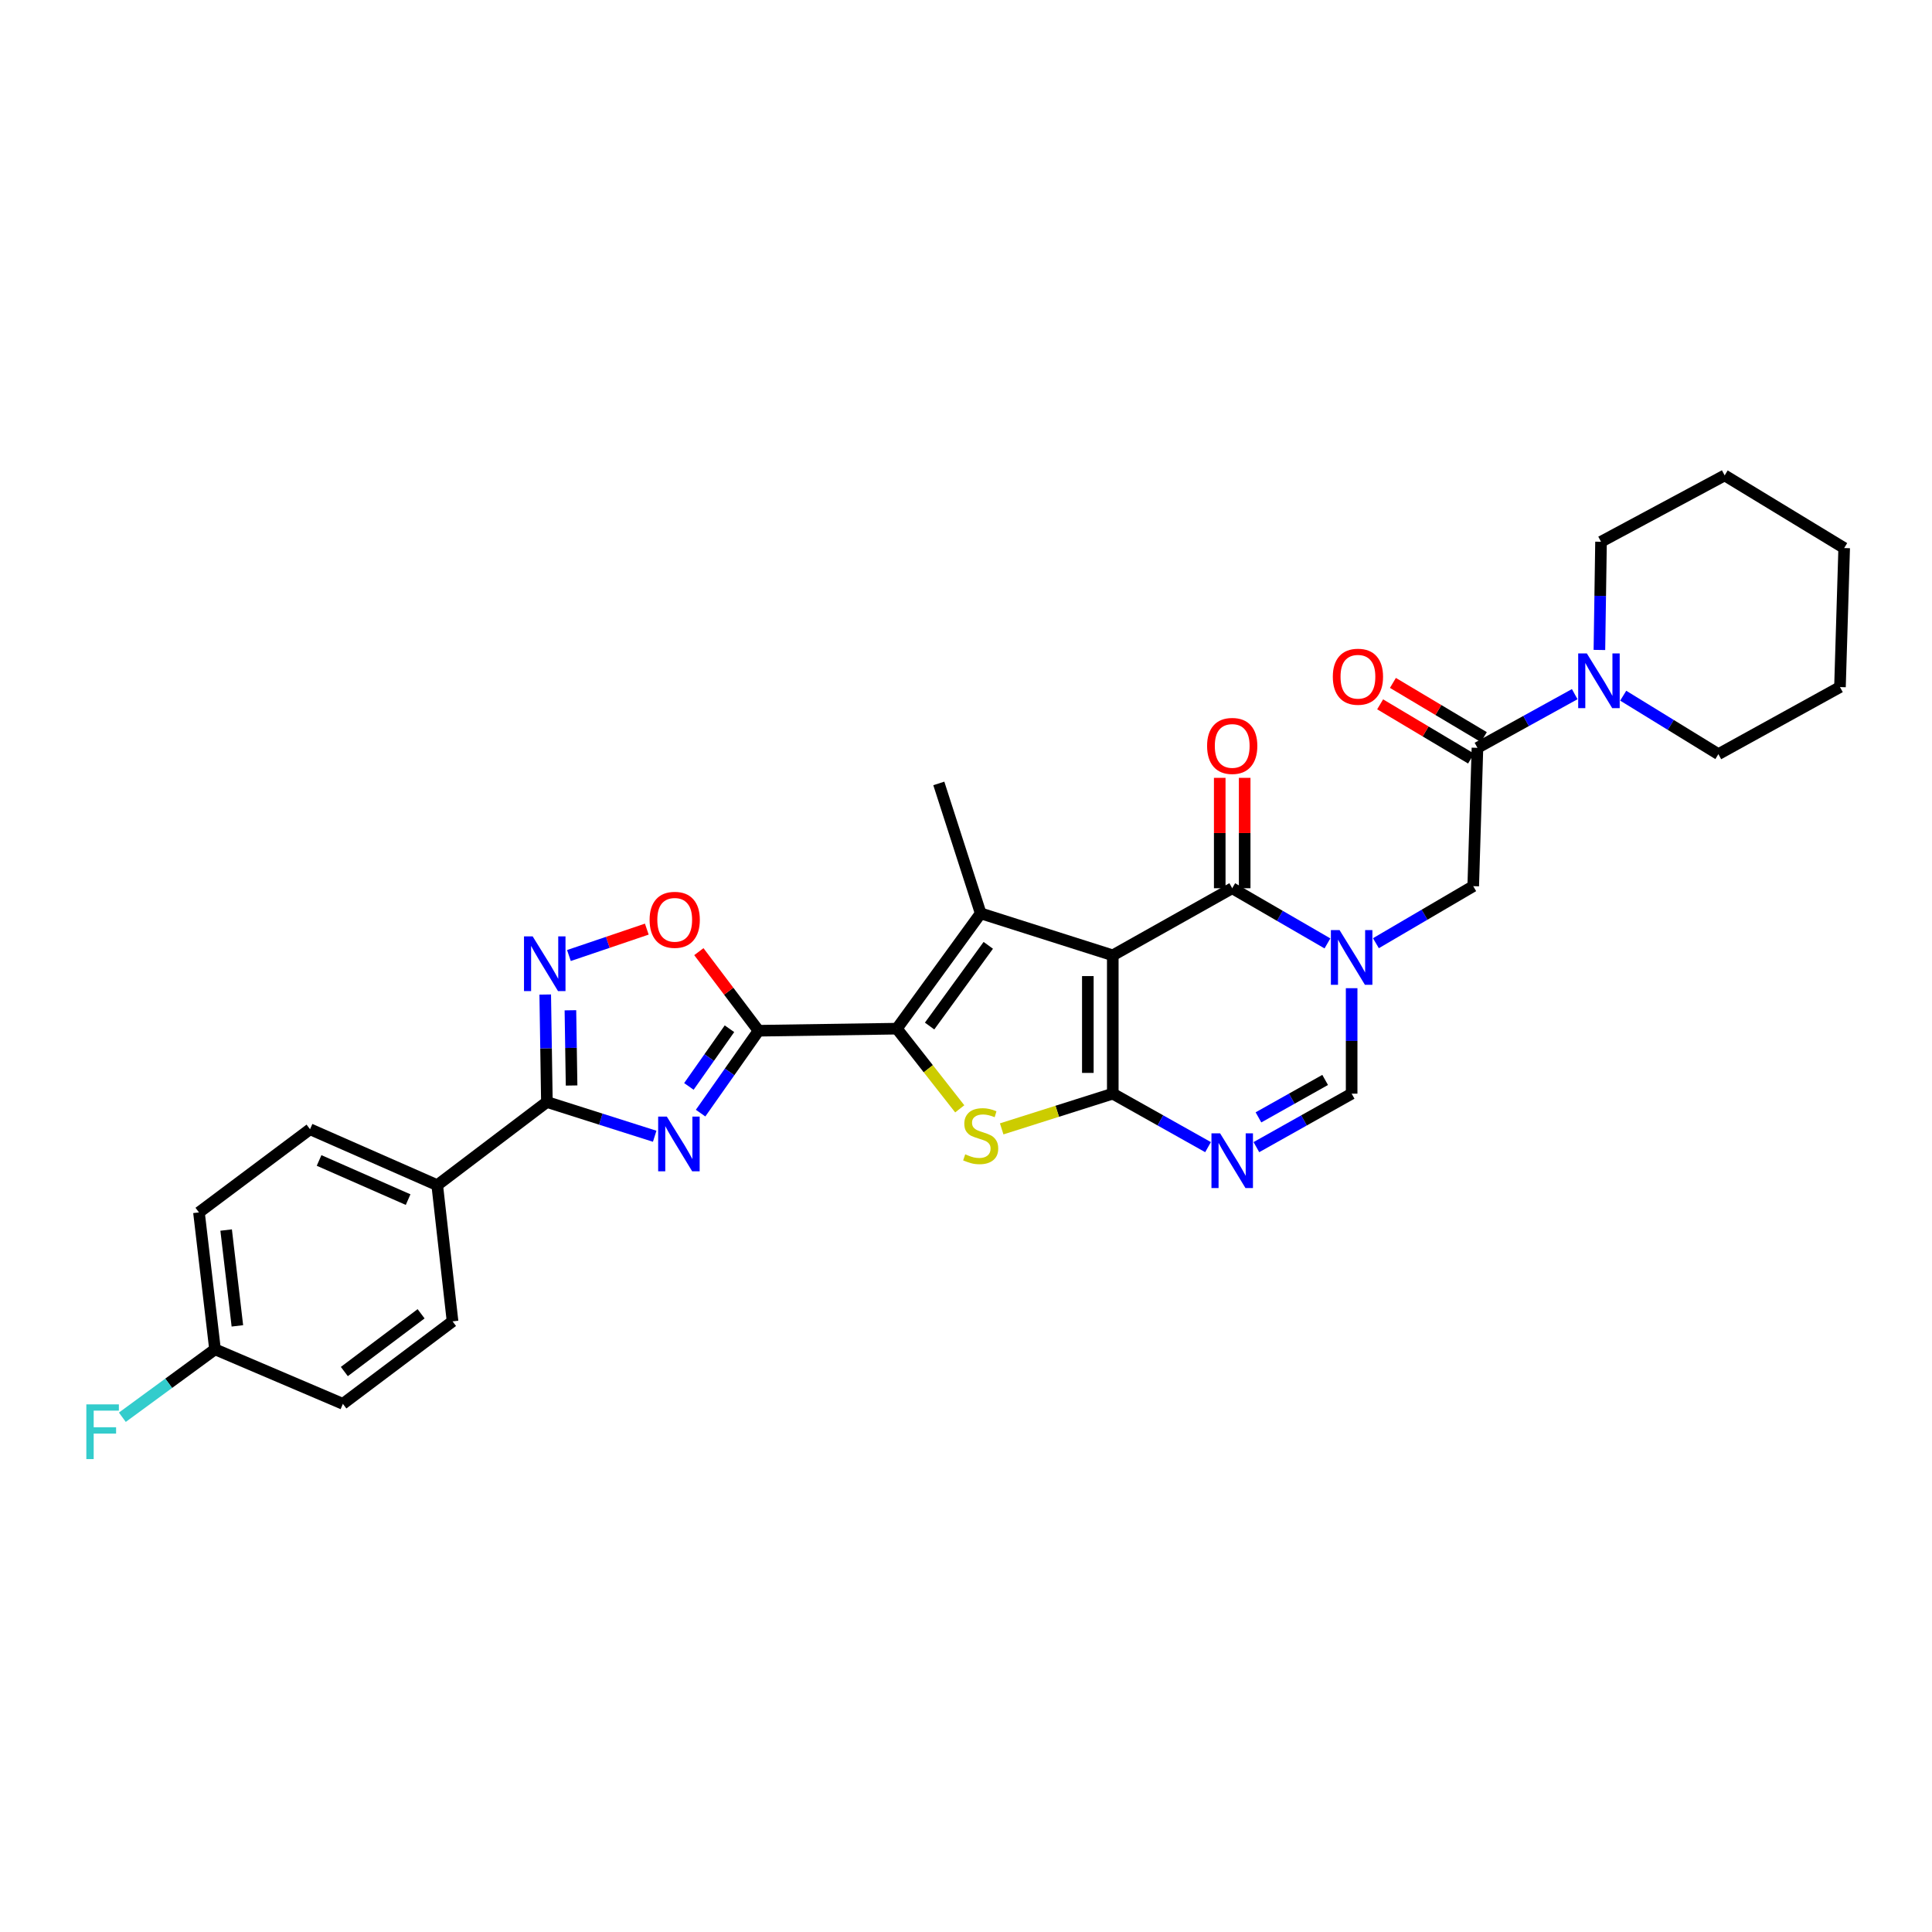 <?xml version='1.0' encoding='iso-8859-1'?>
<svg version='1.1' baseProfile='full'
              xmlns='http://www.w3.org/2000/svg'
                      xmlns:rdkit='http://www.rdkit.org/xml'
                      xmlns:xlink='http://www.w3.org/1999/xlink'
                  xml:space='preserve'
width='1000px' height='1000px' viewBox='0 0 1000 1000'>
<!-- END OF HEADER -->
<rect style='opacity:1.0;fill:#FFFFFF;stroke:none' width='1000' height='1000' x='0' y='0'> </rect>
<path class='bond-0' d='M 575.973,494.482 L 575.973,566.076' style='fill:none;fill-rule:evenodd;stroke:#000000;stroke-width:6px;stroke-linecap:butt;stroke-linejoin:miter;stroke-opacity:1' />
<path class='bond-0' d='M 563.063,505.221 L 563.063,555.337' style='fill:none;fill-rule:evenodd;stroke:#000000;stroke-width:6px;stroke-linecap:butt;stroke-linejoin:miter;stroke-opacity:1' />
<path class='bond-3' d='M 575.973,494.482 L 507.6,472.757' style='fill:none;fill-rule:evenodd;stroke:#000000;stroke-width:6px;stroke-linecap:butt;stroke-linejoin:miter;stroke-opacity:1' />
<path class='bond-7' d='M 575.973,494.482 L 637.79,459.747' style='fill:none;fill-rule:evenodd;stroke:#000000;stroke-width:6px;stroke-linecap:butt;stroke-linejoin:miter;stroke-opacity:1' />
<path class='bond-6' d='M 575.973,566.076 L 547.223,575.189' style='fill:none;fill-rule:evenodd;stroke:#000000;stroke-width:6px;stroke-linecap:butt;stroke-linejoin:miter;stroke-opacity:1' />
<path class='bond-6' d='M 547.223,575.189 L 518.473,584.303' style='fill:none;fill-rule:evenodd;stroke:#CCCC00;stroke-width:6px;stroke-linecap:butt;stroke-linejoin:miter;stroke-opacity:1' />
<path class='bond-8' d='M 575.973,566.076 L 600.625,579.916' style='fill:none;fill-rule:evenodd;stroke:#000000;stroke-width:6px;stroke-linecap:butt;stroke-linejoin:miter;stroke-opacity:1' />
<path class='bond-8' d='M 600.625,579.916 L 625.278,593.757' style='fill:none;fill-rule:evenodd;stroke:#0000FF;stroke-width:6px;stroke-linecap:butt;stroke-linejoin:miter;stroke-opacity:1' />
<path class='bond-1' d='M 464.208,532.438 L 507.6,472.757' style='fill:none;fill-rule:evenodd;stroke:#000000;stroke-width:6px;stroke-linecap:butt;stroke-linejoin:miter;stroke-opacity:1' />
<path class='bond-1' d='M 481.158,531.078 L 511.533,489.301' style='fill:none;fill-rule:evenodd;stroke:#000000;stroke-width:6px;stroke-linecap:butt;stroke-linejoin:miter;stroke-opacity:1' />
<path class='bond-2' d='M 464.208,532.438 L 392.628,533.506' style='fill:none;fill-rule:evenodd;stroke:#000000;stroke-width:6px;stroke-linecap:butt;stroke-linejoin:miter;stroke-opacity:1' />
<path class='bond-31' d='M 464.208,532.438 L 480.485,553.187' style='fill:none;fill-rule:evenodd;stroke:#000000;stroke-width:6px;stroke-linecap:butt;stroke-linejoin:miter;stroke-opacity:1' />
<path class='bond-31' d='M 480.485,553.187 L 496.762,573.935' style='fill:none;fill-rule:evenodd;stroke:#CCCC00;stroke-width:6px;stroke-linecap:butt;stroke-linejoin:miter;stroke-opacity:1' />
<path class='bond-4' d='M 392.628,533.506 L 377.627,554.829' style='fill:none;fill-rule:evenodd;stroke:#000000;stroke-width:6px;stroke-linecap:butt;stroke-linejoin:miter;stroke-opacity:1' />
<path class='bond-4' d='M 377.627,554.829 L 362.625,576.152' style='fill:none;fill-rule:evenodd;stroke:#0000FF;stroke-width:6px;stroke-linecap:butt;stroke-linejoin:miter;stroke-opacity:1' />
<path class='bond-4' d='M 377.569,532.475 L 367.068,547.401' style='fill:none;fill-rule:evenodd;stroke:#000000;stroke-width:6px;stroke-linecap:butt;stroke-linejoin:miter;stroke-opacity:1' />
<path class='bond-4' d='M 367.068,547.401 L 356.567,562.327' style='fill:none;fill-rule:evenodd;stroke:#0000FF;stroke-width:6px;stroke-linecap:butt;stroke-linejoin:miter;stroke-opacity:1' />
<path class='bond-12' d='M 392.628,533.506 L 377.179,513.04' style='fill:none;fill-rule:evenodd;stroke:#000000;stroke-width:6px;stroke-linecap:butt;stroke-linejoin:miter;stroke-opacity:1' />
<path class='bond-12' d='M 377.179,513.04 L 361.73,492.574' style='fill:none;fill-rule:evenodd;stroke:#FF0000;stroke-width:6px;stroke-linecap:butt;stroke-linejoin:miter;stroke-opacity:1' />
<path class='bond-21' d='M 507.6,472.757 L 485.925,405.503' style='fill:none;fill-rule:evenodd;stroke:#000000;stroke-width:6px;stroke-linecap:butt;stroke-linejoin:miter;stroke-opacity:1' />
<path class='bond-9' d='M 338.87,588.123 L 310.971,579.262' style='fill:none;fill-rule:evenodd;stroke:#0000FF;stroke-width:6px;stroke-linecap:butt;stroke-linejoin:miter;stroke-opacity:1' />
<path class='bond-9' d='M 310.971,579.262 L 283.072,570.4' style='fill:none;fill-rule:evenodd;stroke:#000000;stroke-width:6px;stroke-linecap:butt;stroke-linejoin:miter;stroke-opacity:1' />
<path class='bond-5' d='M 687.082,488.307 L 662.436,474.027' style='fill:none;fill-rule:evenodd;stroke:#0000FF;stroke-width:6px;stroke-linecap:butt;stroke-linejoin:miter;stroke-opacity:1' />
<path class='bond-5' d='M 662.436,474.027 L 637.79,459.747' style='fill:none;fill-rule:evenodd;stroke:#000000;stroke-width:6px;stroke-linecap:butt;stroke-linejoin:miter;stroke-opacity:1' />
<path class='bond-11' d='M 699.608,511.488 L 699.608,538.782' style='fill:none;fill-rule:evenodd;stroke:#0000FF;stroke-width:6px;stroke-linecap:butt;stroke-linejoin:miter;stroke-opacity:1' />
<path class='bond-11' d='M 699.608,538.782 L 699.608,566.076' style='fill:none;fill-rule:evenodd;stroke:#000000;stroke-width:6px;stroke-linecap:butt;stroke-linejoin:miter;stroke-opacity:1' />
<path class='bond-14' d='M 712.171,488.201 L 737.354,473.44' style='fill:none;fill-rule:evenodd;stroke:#0000FF;stroke-width:6px;stroke-linecap:butt;stroke-linejoin:miter;stroke-opacity:1' />
<path class='bond-14' d='M 737.354,473.44 L 762.537,458.678' style='fill:none;fill-rule:evenodd;stroke:#000000;stroke-width:6px;stroke-linecap:butt;stroke-linejoin:miter;stroke-opacity:1' />
<path class='bond-17' d='M 644.245,459.747 L 644.245,431.18' style='fill:none;fill-rule:evenodd;stroke:#000000;stroke-width:6px;stroke-linecap:butt;stroke-linejoin:miter;stroke-opacity:1' />
<path class='bond-17' d='M 644.245,431.18 L 644.245,402.612' style='fill:none;fill-rule:evenodd;stroke:#FF0000;stroke-width:6px;stroke-linecap:butt;stroke-linejoin:miter;stroke-opacity:1' />
<path class='bond-17' d='M 631.335,459.747 L 631.335,431.18' style='fill:none;fill-rule:evenodd;stroke:#000000;stroke-width:6px;stroke-linecap:butt;stroke-linejoin:miter;stroke-opacity:1' />
<path class='bond-17' d='M 631.335,431.18 L 631.335,402.612' style='fill:none;fill-rule:evenodd;stroke:#FF0000;stroke-width:6px;stroke-linecap:butt;stroke-linejoin:miter;stroke-opacity:1' />
<path class='bond-32' d='M 650.303,593.757 L 674.955,579.916' style='fill:none;fill-rule:evenodd;stroke:#0000FF;stroke-width:6px;stroke-linecap:butt;stroke-linejoin:miter;stroke-opacity:1' />
<path class='bond-32' d='M 674.955,579.916 L 699.608,566.076' style='fill:none;fill-rule:evenodd;stroke:#000000;stroke-width:6px;stroke-linecap:butt;stroke-linejoin:miter;stroke-opacity:1' />
<path class='bond-32' d='M 651.378,578.348 L 668.635,568.659' style='fill:none;fill-rule:evenodd;stroke:#0000FF;stroke-width:6px;stroke-linecap:butt;stroke-linejoin:miter;stroke-opacity:1' />
<path class='bond-32' d='M 668.635,568.659 L 685.892,558.971' style='fill:none;fill-rule:evenodd;stroke:#000000;stroke-width:6px;stroke-linecap:butt;stroke-linejoin:miter;stroke-opacity:1' />
<path class='bond-16' d='M 283.072,570.4 L 226.311,613.441' style='fill:none;fill-rule:evenodd;stroke:#000000;stroke-width:6px;stroke-linecap:butt;stroke-linejoin:miter;stroke-opacity:1' />
<path class='bond-33' d='M 283.072,570.4 L 282.64,542.586' style='fill:none;fill-rule:evenodd;stroke:#000000;stroke-width:6px;stroke-linecap:butt;stroke-linejoin:miter;stroke-opacity:1' />
<path class='bond-33' d='M 282.64,542.586 L 282.208,514.771' style='fill:none;fill-rule:evenodd;stroke:#0000FF;stroke-width:6px;stroke-linecap:butt;stroke-linejoin:miter;stroke-opacity:1' />
<path class='bond-33' d='M 295.851,561.856 L 295.549,542.385' style='fill:none;fill-rule:evenodd;stroke:#000000;stroke-width:6px;stroke-linecap:butt;stroke-linejoin:miter;stroke-opacity:1' />
<path class='bond-33' d='M 295.549,542.385 L 295.246,522.915' style='fill:none;fill-rule:evenodd;stroke:#0000FF;stroke-width:6px;stroke-linecap:butt;stroke-linejoin:miter;stroke-opacity:1' />
<path class='bond-10' d='M 294.476,494.578 L 314.63,487.745' style='fill:none;fill-rule:evenodd;stroke:#0000FF;stroke-width:6px;stroke-linecap:butt;stroke-linejoin:miter;stroke-opacity:1' />
<path class='bond-10' d='M 314.63,487.745 L 334.784,480.911' style='fill:none;fill-rule:evenodd;stroke:#FF0000;stroke-width:6px;stroke-linecap:butt;stroke-linejoin:miter;stroke-opacity:1' />
<path class='bond-13' d='M 764.725,387.078 L 762.537,458.678' style='fill:none;fill-rule:evenodd;stroke:#000000;stroke-width:6px;stroke-linecap:butt;stroke-linejoin:miter;stroke-opacity:1' />
<path class='bond-15' d='M 764.725,387.078 L 789.9,373.186' style='fill:none;fill-rule:evenodd;stroke:#000000;stroke-width:6px;stroke-linecap:butt;stroke-linejoin:miter;stroke-opacity:1' />
<path class='bond-15' d='M 789.9,373.186 L 815.075,359.295' style='fill:none;fill-rule:evenodd;stroke:#0000FF;stroke-width:6px;stroke-linecap:butt;stroke-linejoin:miter;stroke-opacity:1' />
<path class='bond-18' d='M 768.031,381.534 L 744.501,367.503' style='fill:none;fill-rule:evenodd;stroke:#000000;stroke-width:6px;stroke-linecap:butt;stroke-linejoin:miter;stroke-opacity:1' />
<path class='bond-18' d='M 744.501,367.503 L 720.971,353.472' style='fill:none;fill-rule:evenodd;stroke:#FF0000;stroke-width:6px;stroke-linecap:butt;stroke-linejoin:miter;stroke-opacity:1' />
<path class='bond-18' d='M 761.419,392.622 L 737.889,378.591' style='fill:none;fill-rule:evenodd;stroke:#000000;stroke-width:6px;stroke-linecap:butt;stroke-linejoin:miter;stroke-opacity:1' />
<path class='bond-18' d='M 737.889,378.591 L 714.359,364.56' style='fill:none;fill-rule:evenodd;stroke:#FF0000;stroke-width:6px;stroke-linecap:butt;stroke-linejoin:miter;stroke-opacity:1' />
<path class='bond-26' d='M 840.165,360.088 L 864.8,375.218' style='fill:none;fill-rule:evenodd;stroke:#0000FF;stroke-width:6px;stroke-linecap:butt;stroke-linejoin:miter;stroke-opacity:1' />
<path class='bond-26' d='M 864.8,375.218 L 889.436,390.348' style='fill:none;fill-rule:evenodd;stroke:#000000;stroke-width:6px;stroke-linecap:butt;stroke-linejoin:miter;stroke-opacity:1' />
<path class='bond-27' d='M 827.85,336.419 L 828.268,308.416' style='fill:none;fill-rule:evenodd;stroke:#0000FF;stroke-width:6px;stroke-linecap:butt;stroke-linejoin:miter;stroke-opacity:1' />
<path class='bond-27' d='M 828.268,308.416 L 828.687,280.412' style='fill:none;fill-rule:evenodd;stroke:#000000;stroke-width:6px;stroke-linecap:butt;stroke-linejoin:miter;stroke-opacity:1' />
<path class='bond-19' d='M 226.311,613.441 L 160.477,584.494' style='fill:none;fill-rule:evenodd;stroke:#000000;stroke-width:6px;stroke-linecap:butt;stroke-linejoin:miter;stroke-opacity:1' />
<path class='bond-19' d='M 211.24,620.917 L 165.156,600.654' style='fill:none;fill-rule:evenodd;stroke:#000000;stroke-width:6px;stroke-linecap:butt;stroke-linejoin:miter;stroke-opacity:1' />
<path class='bond-20' d='M 226.311,613.441 L 234.237,683.923' style='fill:none;fill-rule:evenodd;stroke:#000000;stroke-width:6px;stroke-linecap:butt;stroke-linejoin:miter;stroke-opacity:1' />
<path class='bond-23' d='M 160.477,584.494 L 102.984,627.542' style='fill:none;fill-rule:evenodd;stroke:#000000;stroke-width:6px;stroke-linecap:butt;stroke-linejoin:miter;stroke-opacity:1' />
<path class='bond-24' d='M 234.237,683.923 L 177.475,726.626' style='fill:none;fill-rule:evenodd;stroke:#000000;stroke-width:6px;stroke-linecap:butt;stroke-linejoin:miter;stroke-opacity:1' />
<path class='bond-24' d='M 217.961,680.012 L 178.228,709.904' style='fill:none;fill-rule:evenodd;stroke:#000000;stroke-width:6px;stroke-linecap:butt;stroke-linejoin:miter;stroke-opacity:1' />
<path class='bond-22' d='M 111.29,698.404 L 177.475,726.626' style='fill:none;fill-rule:evenodd;stroke:#000000;stroke-width:6px;stroke-linecap:butt;stroke-linejoin:miter;stroke-opacity:1' />
<path class='bond-25' d='M 111.29,698.404 L 87.311,715.986' style='fill:none;fill-rule:evenodd;stroke:#000000;stroke-width:6px;stroke-linecap:butt;stroke-linejoin:miter;stroke-opacity:1' />
<path class='bond-25' d='M 87.311,715.986 L 63.332,733.568' style='fill:none;fill-rule:evenodd;stroke:#33CCCC;stroke-width:6px;stroke-linecap:butt;stroke-linejoin:miter;stroke-opacity:1' />
<path class='bond-35' d='M 111.29,698.404 L 102.984,627.542' style='fill:none;fill-rule:evenodd;stroke:#000000;stroke-width:6px;stroke-linecap:butt;stroke-linejoin:miter;stroke-opacity:1' />
<path class='bond-35' d='M 122.866,686.271 L 117.052,636.668' style='fill:none;fill-rule:evenodd;stroke:#000000;stroke-width:6px;stroke-linecap:butt;stroke-linejoin:miter;stroke-opacity:1' />
<path class='bond-29' d='M 889.436,390.348 L 952.365,355.627' style='fill:none;fill-rule:evenodd;stroke:#000000;stroke-width:6px;stroke-linecap:butt;stroke-linejoin:miter;stroke-opacity:1' />
<path class='bond-28' d='M 828.687,280.412 L 892.685,246.064' style='fill:none;fill-rule:evenodd;stroke:#000000;stroke-width:6px;stroke-linecap:butt;stroke-linejoin:miter;stroke-opacity:1' />
<path class='bond-30' d='M 892.685,246.064 L 954.545,283.668' style='fill:none;fill-rule:evenodd;stroke:#000000;stroke-width:6px;stroke-linecap:butt;stroke-linejoin:miter;stroke-opacity:1' />
<path class='bond-34' d='M 952.365,355.627 L 954.545,283.668' style='fill:none;fill-rule:evenodd;stroke:#000000;stroke-width:6px;stroke-linecap:butt;stroke-linejoin:miter;stroke-opacity:1' />
<path  class='atom-5' d='M 345.142 577.944
L 354.422 592.944
Q 355.342 594.424, 356.822 597.104
Q 358.302 599.784, 358.382 599.944
L 358.382 577.944
L 362.142 577.944
L 362.142 606.264
L 358.262 606.264
L 348.302 589.864
Q 347.142 587.944, 345.902 585.744
Q 344.702 583.544, 344.342 582.864
L 344.342 606.264
L 340.662 606.264
L 340.662 577.944
L 345.142 577.944
' fill='#0000FF'/>
<path  class='atom-6' d='M 693.348 481.405
L 702.628 496.405
Q 703.548 497.885, 705.028 500.565
Q 706.508 503.245, 706.588 503.405
L 706.588 481.405
L 710.348 481.405
L 710.348 509.725
L 706.468 509.725
L 696.508 493.325
Q 695.348 491.405, 694.108 489.205
Q 692.908 487.005, 692.548 486.325
L 692.548 509.725
L 688.868 509.725
L 688.868 481.405
L 693.348 481.405
' fill='#0000FF'/>
<path  class='atom-7' d='M 499.6 597.47
Q 499.92 597.59, 501.24 598.15
Q 502.56 598.71, 504 599.07
Q 505.48 599.39, 506.92 599.39
Q 509.6 599.39, 511.16 598.11
Q 512.72 596.79, 512.72 594.51
Q 512.72 592.95, 511.92 591.99
Q 511.16 591.03, 509.96 590.51
Q 508.76 589.99, 506.76 589.39
Q 504.24 588.63, 502.72 587.91
Q 501.24 587.19, 500.16 585.67
Q 499.12 584.15, 499.12 581.59
Q 499.12 578.03, 501.52 575.83
Q 503.96 573.63, 508.76 573.63
Q 512.04 573.63, 515.76 575.19
L 514.84 578.27
Q 511.44 576.87, 508.88 576.87
Q 506.12 576.87, 504.6 578.03
Q 503.08 579.15, 503.12 581.11
Q 503.12 582.63, 503.88 583.55
Q 504.68 584.47, 505.8 584.99
Q 506.96 585.51, 508.88 586.11
Q 511.44 586.91, 512.96 587.71
Q 514.48 588.51, 515.56 590.15
Q 516.68 591.75, 516.68 594.51
Q 516.68 598.43, 514.04 600.55
Q 511.44 602.63, 507.08 602.63
Q 504.56 602.63, 502.64 602.07
Q 500.76 601.55, 498.52 600.63
L 499.6 597.47
' fill='#CCCC00'/>
<path  class='atom-9' d='M 631.53 586.622
L 640.81 601.622
Q 641.73 603.102, 643.21 605.782
Q 644.69 608.462, 644.77 608.622
L 644.77 586.622
L 648.53 586.622
L 648.53 614.942
L 644.65 614.942
L 634.69 598.542
Q 633.53 596.622, 632.29 594.422
Q 631.09 592.222, 630.73 591.542
L 630.73 614.942
L 627.05 614.942
L 627.05 586.622
L 631.53 586.622
' fill='#0000FF'/>
<path  class='atom-11' d='M 275.701 484.661
L 284.981 499.661
Q 285.901 501.141, 287.381 503.821
Q 288.861 506.501, 288.941 506.661
L 288.941 484.661
L 292.701 484.661
L 292.701 512.981
L 288.821 512.981
L 278.861 496.581
Q 277.701 494.661, 276.461 492.461
Q 275.261 490.261, 274.901 489.581
L 274.901 512.981
L 271.221 512.981
L 271.221 484.661
L 275.701 484.661
' fill='#0000FF'/>
<path  class='atom-13' d='M 336.229 476.094
Q 336.229 469.294, 339.589 465.494
Q 342.949 461.694, 349.229 461.694
Q 355.509 461.694, 358.869 465.494
Q 362.229 469.294, 362.229 476.094
Q 362.229 482.974, 358.829 486.894
Q 355.429 490.774, 349.229 490.774
Q 342.989 490.774, 339.589 486.894
Q 336.229 483.014, 336.229 476.094
M 349.229 487.574
Q 353.549 487.574, 355.869 484.694
Q 358.229 481.774, 358.229 476.094
Q 358.229 470.534, 355.869 467.734
Q 353.549 464.894, 349.229 464.894
Q 344.909 464.894, 342.549 467.694
Q 340.229 470.494, 340.229 476.094
Q 340.229 481.814, 342.549 484.694
Q 344.909 487.574, 349.229 487.574
' fill='#FF0000'/>
<path  class='atom-16' d='M 821.351 338.218
L 830.631 353.218
Q 831.551 354.698, 833.031 357.378
Q 834.511 360.058, 834.591 360.218
L 834.591 338.218
L 838.351 338.218
L 838.351 366.538
L 834.471 366.538
L 824.511 350.138
Q 823.351 348.218, 822.111 346.018
Q 820.911 343.818, 820.551 343.138
L 820.551 366.538
L 816.871 366.538
L 816.871 338.218
L 821.351 338.218
' fill='#0000FF'/>
<path  class='atom-18' d='M 624.79 386.089
Q 624.79 379.289, 628.15 375.489
Q 631.51 371.689, 637.79 371.689
Q 644.07 371.689, 647.43 375.489
Q 650.79 379.289, 650.79 386.089
Q 650.79 392.969, 647.39 396.889
Q 643.99 400.769, 637.79 400.769
Q 631.55 400.769, 628.15 396.889
Q 624.79 393.009, 624.79 386.089
M 637.79 397.569
Q 642.11 397.569, 644.43 394.689
Q 646.79 391.769, 646.79 386.089
Q 646.79 380.529, 644.43 377.729
Q 642.11 374.889, 637.79 374.889
Q 633.47 374.889, 631.11 377.689
Q 628.79 380.489, 628.79 386.089
Q 628.79 391.809, 631.11 394.689
Q 633.47 397.569, 637.79 397.569
' fill='#FF0000'/>
<path  class='atom-19' d='M 689.864 350.271
Q 689.864 343.471, 693.224 339.671
Q 696.584 335.871, 702.864 335.871
Q 709.144 335.871, 712.504 339.671
Q 715.864 343.471, 715.864 350.271
Q 715.864 357.151, 712.464 361.071
Q 709.064 364.951, 702.864 364.951
Q 696.624 364.951, 693.224 361.071
Q 689.864 357.191, 689.864 350.271
M 702.864 361.751
Q 707.184 361.751, 709.504 358.871
Q 711.864 355.951, 711.864 350.271
Q 711.864 344.711, 709.504 341.911
Q 707.184 339.071, 702.864 339.071
Q 698.544 339.071, 696.184 341.871
Q 693.864 344.671, 693.864 350.271
Q 693.864 355.991, 696.184 358.871
Q 698.544 361.751, 702.864 361.751
' fill='#FF0000'/>
<path  class='atom-26' d='M 44.689 726.904
L 61.529 726.904
L 61.529 730.144
L 48.489 730.144
L 48.489 738.744
L 60.089 738.744
L 60.089 742.024
L 48.489 742.024
L 48.489 755.224
L 44.689 755.224
L 44.689 726.904
' fill='#33CCCC'/>
</svg>
